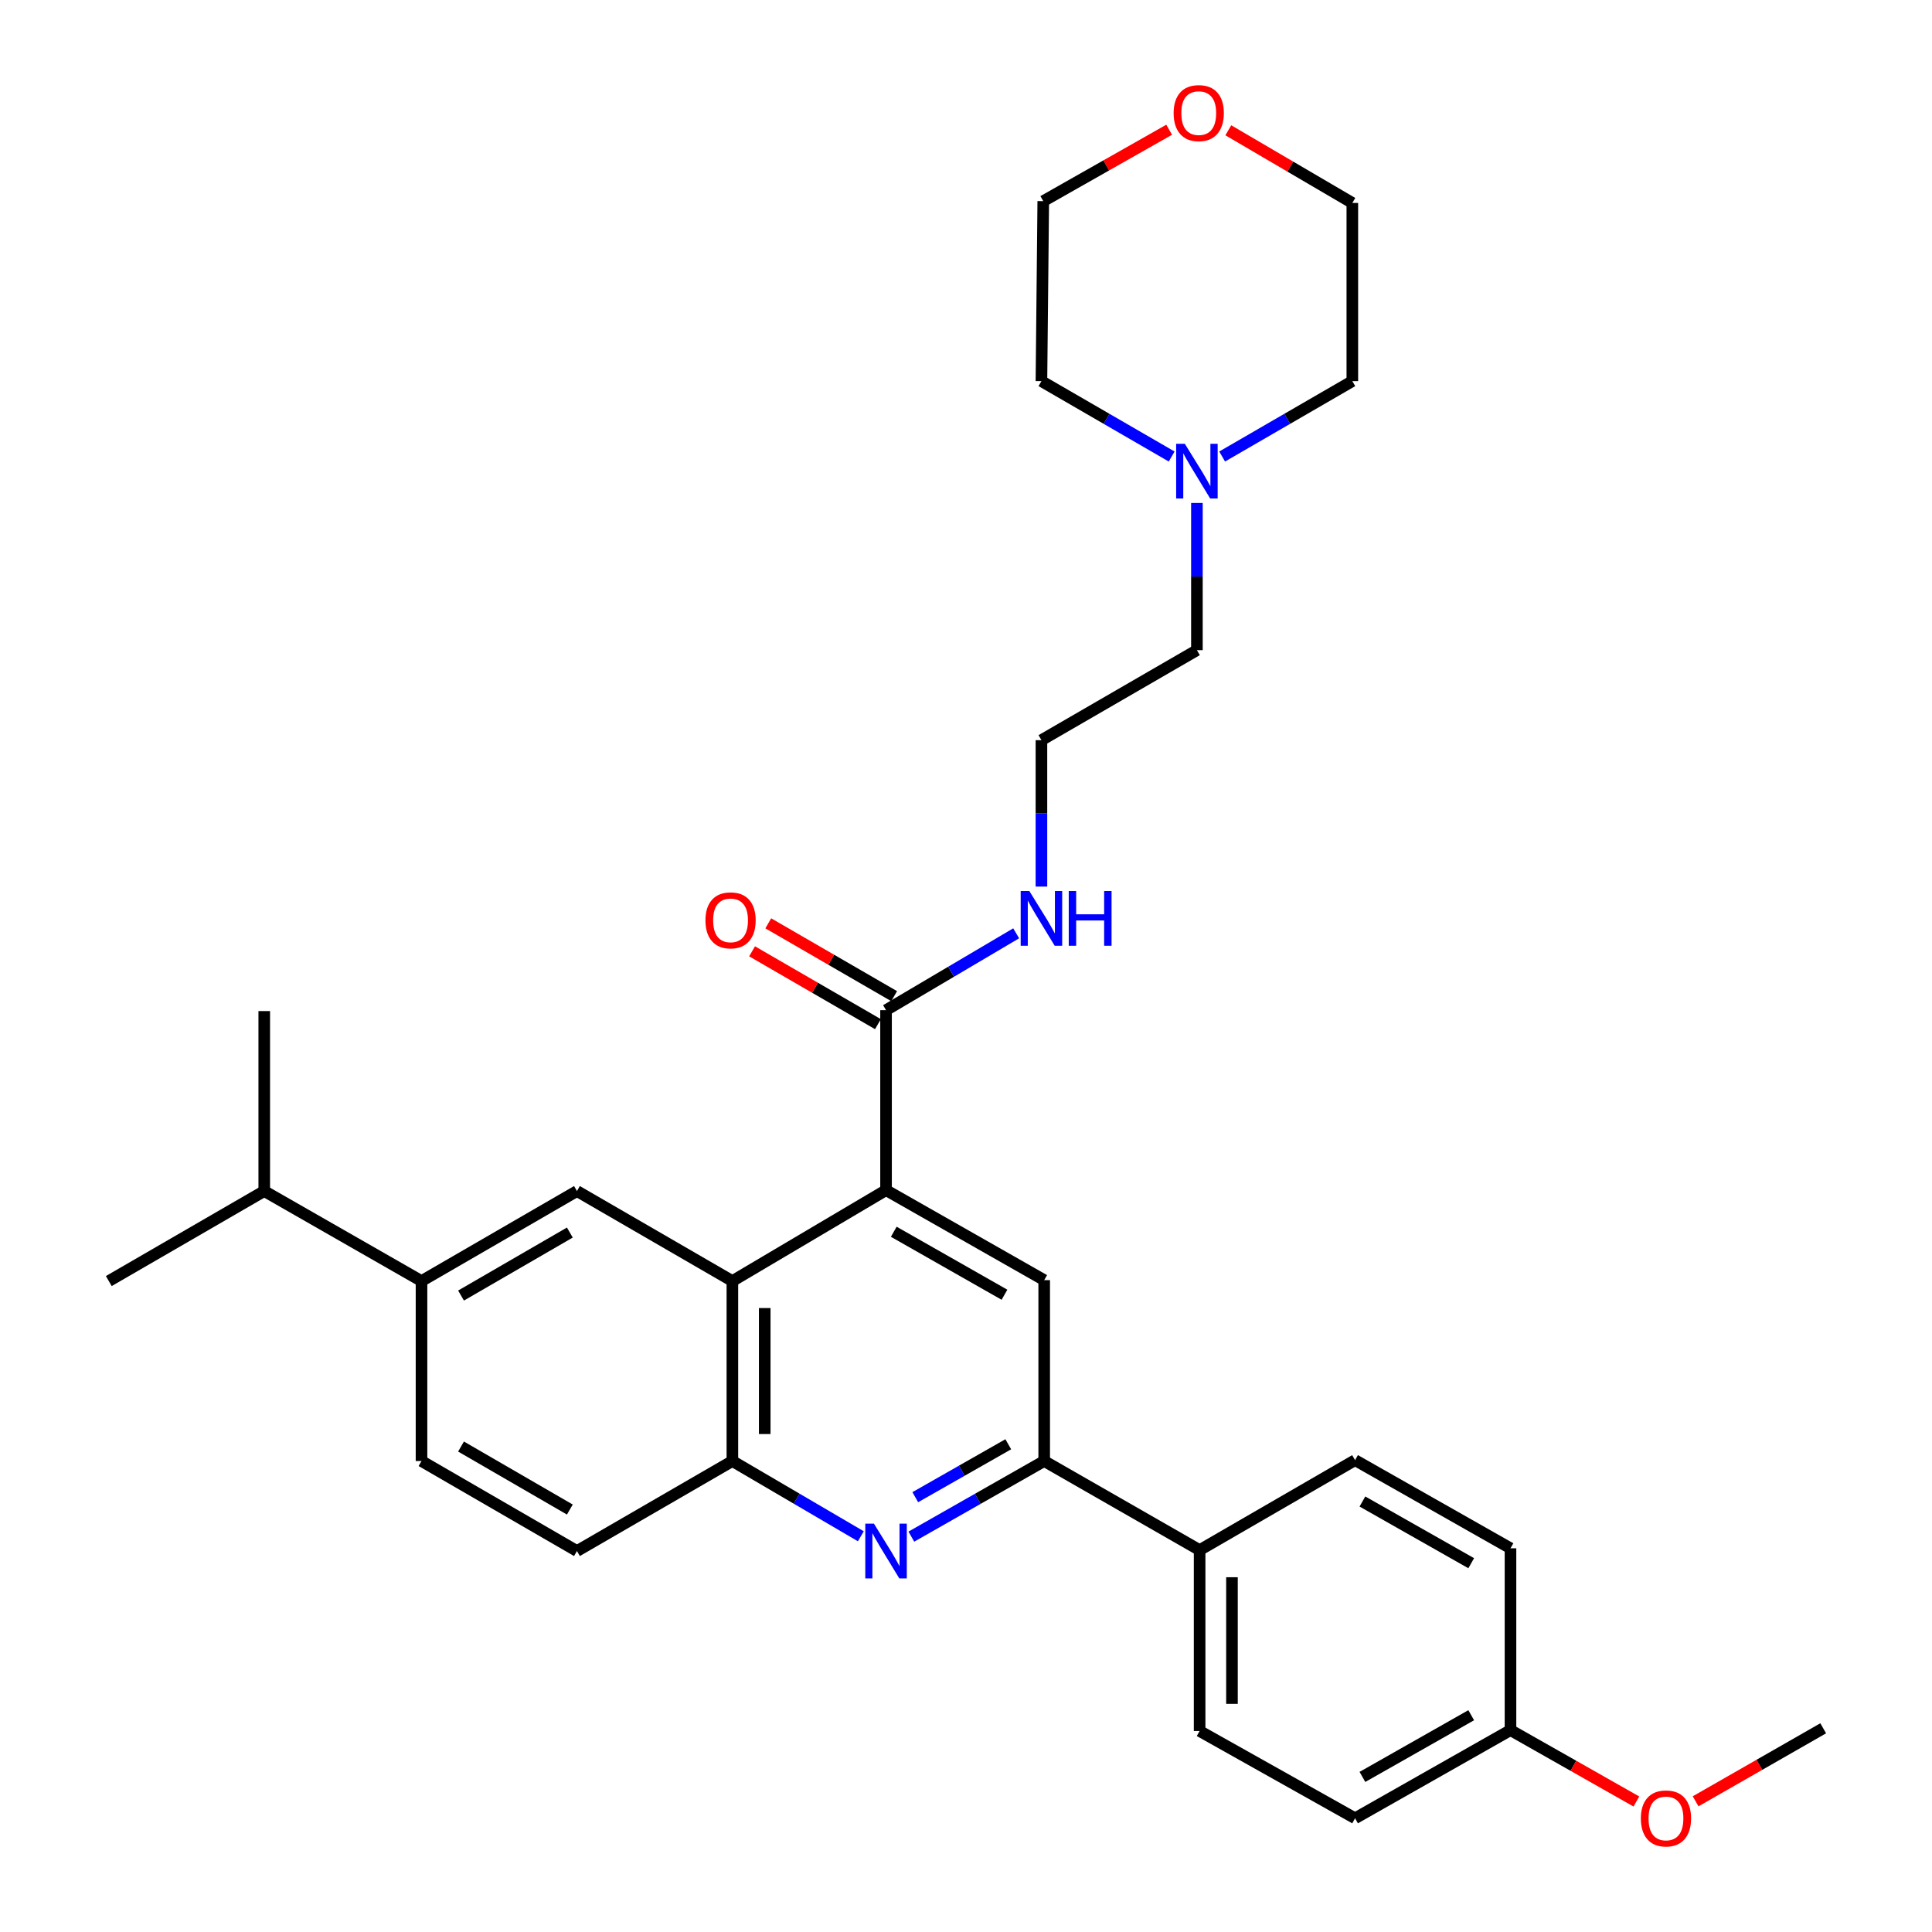 <?xml version='1.0' encoding='iso-8859-1'?>
<svg version='1.1' baseProfile='full'
              xmlns='http://www.w3.org/2000/svg'
                      xmlns:rdkit='http://www.rdkit.org/xml'
                      xmlns:xlink='http://www.w3.org/1999/xlink'
                  xml:space='preserve'
width='1000px' height='1000px' viewBox='0 0 1000 1000'>
<!-- END OF HEADER -->
<rect style='opacity:1.0;fill:#FFFFFF;stroke:none' width='1000' height='1000' x='0' y='0'> </rect>
<path class='bond-1' d='M 458.614,616.017 L 379.078,663.076' style='fill:none;fill-rule:evenodd;stroke:#000000;stroke-width:6px;stroke-linecap:butt;stroke-linejoin:miter;stroke-opacity:1' />
<path class='bond-3' d='M 458.614,616.017 L 540.475,662.592' style='fill:none;fill-rule:evenodd;stroke:#000000;stroke-width:6px;stroke-linecap:butt;stroke-linejoin:miter;stroke-opacity:1' />
<path class='bond-3' d='M 462.614,637.553 L 519.917,670.156' style='fill:none;fill-rule:evenodd;stroke:#000000;stroke-width:6px;stroke-linecap:butt;stroke-linejoin:miter;stroke-opacity:1' />
<path class='bond-6' d='M 458.614,616.017 L 458.614,522.856' style='fill:none;fill-rule:evenodd;stroke:#000000;stroke-width:6px;stroke-linecap:butt;stroke-linejoin:miter;stroke-opacity:1' />
<path class='bond-0' d='M 471.708,795.361 L 506.092,775.795' style='fill:none;fill-rule:evenodd;stroke:#0000FF;stroke-width:6px;stroke-linecap:butt;stroke-linejoin:miter;stroke-opacity:1' />
<path class='bond-0' d='M 506.092,775.795 L 540.475,756.228' style='fill:none;fill-rule:evenodd;stroke:#000000;stroke-width:6px;stroke-linecap:butt;stroke-linejoin:miter;stroke-opacity:1' />
<path class='bond-0' d='M 473.744,774.942 L 497.812,761.245' style='fill:none;fill-rule:evenodd;stroke:#0000FF;stroke-width:6px;stroke-linecap:butt;stroke-linejoin:miter;stroke-opacity:1' />
<path class='bond-0' d='M 497.812,761.245 L 521.88,747.548' style='fill:none;fill-rule:evenodd;stroke:#000000;stroke-width:6px;stroke-linecap:butt;stroke-linejoin:miter;stroke-opacity:1' />
<path class='bond-31' d='M 445.569,795.173 L 412.323,775.7' style='fill:none;fill-rule:evenodd;stroke:#0000FF;stroke-width:6px;stroke-linecap:butt;stroke-linejoin:miter;stroke-opacity:1' />
<path class='bond-31' d='M 412.323,775.7 L 379.078,756.228' style='fill:none;fill-rule:evenodd;stroke:#000000;stroke-width:6px;stroke-linecap:butt;stroke-linejoin:miter;stroke-opacity:1' />
<path class='bond-4' d='M 379.078,663.076 L 379.078,756.228' style='fill:none;fill-rule:evenodd;stroke:#000000;stroke-width:6px;stroke-linecap:butt;stroke-linejoin:miter;stroke-opacity:1' />
<path class='bond-4' d='M 395.818,677.049 L 395.818,742.255' style='fill:none;fill-rule:evenodd;stroke:#000000;stroke-width:6px;stroke-linecap:butt;stroke-linejoin:miter;stroke-opacity:1' />
<path class='bond-5' d='M 379.078,663.076 L 298.63,616.491' style='fill:none;fill-rule:evenodd;stroke:#000000;stroke-width:6px;stroke-linecap:butt;stroke-linejoin:miter;stroke-opacity:1' />
<path class='bond-2' d='M 540.475,756.228 L 540.475,662.592' style='fill:none;fill-rule:evenodd;stroke:#000000;stroke-width:6px;stroke-linecap:butt;stroke-linejoin:miter;stroke-opacity:1' />
<path class='bond-9' d='M 540.475,756.228 L 620.922,802.329' style='fill:none;fill-rule:evenodd;stroke:#000000;stroke-width:6px;stroke-linecap:butt;stroke-linejoin:miter;stroke-opacity:1' />
<path class='bond-11' d='M 379.078,756.228 L 298.63,802.813' style='fill:none;fill-rule:evenodd;stroke:#000000;stroke-width:6px;stroke-linecap:butt;stroke-linejoin:miter;stroke-opacity:1' />
<path class='bond-7' d='M 298.63,616.491 L 218.173,663.076' style='fill:none;fill-rule:evenodd;stroke:#000000;stroke-width:6px;stroke-linecap:butt;stroke-linejoin:miter;stroke-opacity:1' />
<path class='bond-7' d='M 294.95,637.966 L 238.63,670.576' style='fill:none;fill-rule:evenodd;stroke:#000000;stroke-width:6px;stroke-linecap:butt;stroke-linejoin:miter;stroke-opacity:1' />
<path class='bond-10' d='M 462.806,515.611 L 430.23,496.761' style='fill:none;fill-rule:evenodd;stroke:#000000;stroke-width:6px;stroke-linecap:butt;stroke-linejoin:miter;stroke-opacity:1' />
<path class='bond-10' d='M 430.23,496.761 L 397.655,477.912' style='fill:none;fill-rule:evenodd;stroke:#FF0000;stroke-width:6px;stroke-linecap:butt;stroke-linejoin:miter;stroke-opacity:1' />
<path class='bond-10' d='M 454.422,530.1 L 421.846,511.251' style='fill:none;fill-rule:evenodd;stroke:#000000;stroke-width:6px;stroke-linecap:butt;stroke-linejoin:miter;stroke-opacity:1' />
<path class='bond-10' d='M 421.846,511.251 L 389.271,492.401' style='fill:none;fill-rule:evenodd;stroke:#FF0000;stroke-width:6px;stroke-linecap:butt;stroke-linejoin:miter;stroke-opacity:1' />
<path class='bond-13' d='M 458.614,522.856 L 492.291,502.968' style='fill:none;fill-rule:evenodd;stroke:#000000;stroke-width:6px;stroke-linecap:butt;stroke-linejoin:miter;stroke-opacity:1' />
<path class='bond-13' d='M 492.291,502.968 L 525.967,483.08' style='fill:none;fill-rule:evenodd;stroke:#0000FF;stroke-width:6px;stroke-linecap:butt;stroke-linejoin:miter;stroke-opacity:1' />
<path class='bond-12' d='M 218.173,663.076 L 218.173,756.228' style='fill:none;fill-rule:evenodd;stroke:#000000;stroke-width:6px;stroke-linecap:butt;stroke-linejoin:miter;stroke-opacity:1' />
<path class='bond-17' d='M 218.173,663.076 L 136.777,616.491' style='fill:none;fill-rule:evenodd;stroke:#000000;stroke-width:6px;stroke-linecap:butt;stroke-linejoin:miter;stroke-opacity:1' />
<path class='bond-8' d='M 619.518,260.333 L 619.518,298.428' style='fill:none;fill-rule:evenodd;stroke:#0000FF;stroke-width:6px;stroke-linecap:butt;stroke-linejoin:miter;stroke-opacity:1' />
<path class='bond-8' d='M 619.518,298.428 L 619.518,336.524' style='fill:none;fill-rule:evenodd;stroke:#000000;stroke-width:6px;stroke-linecap:butt;stroke-linejoin:miter;stroke-opacity:1' />
<path class='bond-24' d='M 632.582,236.291 L 666.274,216.781' style='fill:none;fill-rule:evenodd;stroke:#0000FF;stroke-width:6px;stroke-linecap:butt;stroke-linejoin:miter;stroke-opacity:1' />
<path class='bond-24' d='M 666.274,216.781 L 699.966,197.271' style='fill:none;fill-rule:evenodd;stroke:#000000;stroke-width:6px;stroke-linecap:butt;stroke-linejoin:miter;stroke-opacity:1' />
<path class='bond-25' d='M 606.453,236.293 L 572.748,216.782' style='fill:none;fill-rule:evenodd;stroke:#0000FF;stroke-width:6px;stroke-linecap:butt;stroke-linejoin:miter;stroke-opacity:1' />
<path class='bond-25' d='M 572.748,216.782 L 539.043,197.271' style='fill:none;fill-rule:evenodd;stroke:#000000;stroke-width:6px;stroke-linecap:butt;stroke-linejoin:miter;stroke-opacity:1' />
<path class='bond-15' d='M 620.922,802.329 L 620.922,895.965' style='fill:none;fill-rule:evenodd;stroke:#000000;stroke-width:6px;stroke-linecap:butt;stroke-linejoin:miter;stroke-opacity:1' />
<path class='bond-15' d='M 637.663,816.375 L 637.663,881.919' style='fill:none;fill-rule:evenodd;stroke:#000000;stroke-width:6px;stroke-linecap:butt;stroke-linejoin:miter;stroke-opacity:1' />
<path class='bond-16' d='M 620.922,802.329 L 701.379,755.772' style='fill:none;fill-rule:evenodd;stroke:#000000;stroke-width:6px;stroke-linecap:butt;stroke-linejoin:miter;stroke-opacity:1' />
<path class='bond-32' d='M 298.63,802.813 L 218.173,756.228' style='fill:none;fill-rule:evenodd;stroke:#000000;stroke-width:6px;stroke-linecap:butt;stroke-linejoin:miter;stroke-opacity:1' />
<path class='bond-32' d='M 294.95,781.338 L 238.63,748.728' style='fill:none;fill-rule:evenodd;stroke:#000000;stroke-width:6px;stroke-linecap:butt;stroke-linejoin:miter;stroke-opacity:1' />
<path class='bond-21' d='M 539.043,458.893 L 539.043,421.001' style='fill:none;fill-rule:evenodd;stroke:#0000FF;stroke-width:6px;stroke-linecap:butt;stroke-linejoin:miter;stroke-opacity:1' />
<path class='bond-21' d='M 539.043,421.001 L 539.043,383.109' style='fill:none;fill-rule:evenodd;stroke:#000000;stroke-width:6px;stroke-linecap:butt;stroke-linejoin:miter;stroke-opacity:1' />
<path class='bond-14' d='M 605.154,67.15 L 572.573,85.63' style='fill:none;fill-rule:evenodd;stroke:#FF0000;stroke-width:6px;stroke-linecap:butt;stroke-linejoin:miter;stroke-opacity:1' />
<path class='bond-14' d='M 572.573,85.63 L 539.991,104.11' style='fill:none;fill-rule:evenodd;stroke:#000000;stroke-width:6px;stroke-linecap:butt;stroke-linejoin:miter;stroke-opacity:1' />
<path class='bond-34' d='M 635.77,67.432 L 667.868,86.24' style='fill:none;fill-rule:evenodd;stroke:#FF0000;stroke-width:6px;stroke-linecap:butt;stroke-linejoin:miter;stroke-opacity:1' />
<path class='bond-34' d='M 667.868,86.24 L 699.966,105.049' style='fill:none;fill-rule:evenodd;stroke:#000000;stroke-width:6px;stroke-linecap:butt;stroke-linejoin:miter;stroke-opacity:1' />
<path class='bond-20' d='M 620.922,895.965 L 701.379,941.136' style='fill:none;fill-rule:evenodd;stroke:#000000;stroke-width:6px;stroke-linecap:butt;stroke-linejoin:miter;stroke-opacity:1' />
<path class='bond-19' d='M 701.379,755.772 L 781.827,801.399' style='fill:none;fill-rule:evenodd;stroke:#000000;stroke-width:6px;stroke-linecap:butt;stroke-linejoin:miter;stroke-opacity:1' />
<path class='bond-19' d='M 705.188,777.178 L 761.501,809.117' style='fill:none;fill-rule:evenodd;stroke:#000000;stroke-width:6px;stroke-linecap:butt;stroke-linejoin:miter;stroke-opacity:1' />
<path class='bond-28' d='M 136.777,616.491 L 56.311,663.076' style='fill:none;fill-rule:evenodd;stroke:#000000;stroke-width:6px;stroke-linecap:butt;stroke-linejoin:miter;stroke-opacity:1' />
<path class='bond-29' d='M 136.777,616.491 L 136.777,523.33' style='fill:none;fill-rule:evenodd;stroke:#000000;stroke-width:6px;stroke-linecap:butt;stroke-linejoin:miter;stroke-opacity:1' />
<path class='bond-18' d='M 781.827,895.509 L 781.827,801.399' style='fill:none;fill-rule:evenodd;stroke:#000000;stroke-width:6px;stroke-linecap:butt;stroke-linejoin:miter;stroke-opacity:1' />
<path class='bond-23' d='M 781.827,895.509 L 814.408,913.982' style='fill:none;fill-rule:evenodd;stroke:#000000;stroke-width:6px;stroke-linecap:butt;stroke-linejoin:miter;stroke-opacity:1' />
<path class='bond-23' d='M 814.408,913.982 L 846.99,932.454' style='fill:none;fill-rule:evenodd;stroke:#FF0000;stroke-width:6px;stroke-linecap:butt;stroke-linejoin:miter;stroke-opacity:1' />
<path class='bond-33' d='M 781.827,895.509 L 701.379,941.136' style='fill:none;fill-rule:evenodd;stroke:#000000;stroke-width:6px;stroke-linecap:butt;stroke-linejoin:miter;stroke-opacity:1' />
<path class='bond-33' d='M 761.501,887.792 L 705.188,919.731' style='fill:none;fill-rule:evenodd;stroke:#000000;stroke-width:6px;stroke-linecap:butt;stroke-linejoin:miter;stroke-opacity:1' />
<path class='bond-22' d='M 539.043,383.109 L 619.518,336.524' style='fill:none;fill-rule:evenodd;stroke:#000000;stroke-width:6px;stroke-linecap:butt;stroke-linejoin:miter;stroke-opacity:1' />
<path class='bond-30' d='M 877.647,932.355 L 910.668,913.458' style='fill:none;fill-rule:evenodd;stroke:#FF0000;stroke-width:6px;stroke-linecap:butt;stroke-linejoin:miter;stroke-opacity:1' />
<path class='bond-30' d='M 910.668,913.458 L 943.689,894.56' style='fill:none;fill-rule:evenodd;stroke:#000000;stroke-width:6px;stroke-linecap:butt;stroke-linejoin:miter;stroke-opacity:1' />
<path class='bond-27' d='M 699.966,197.271 L 699.966,105.049' style='fill:none;fill-rule:evenodd;stroke:#000000;stroke-width:6px;stroke-linecap:butt;stroke-linejoin:miter;stroke-opacity:1' />
<path class='bond-26' d='M 539.043,197.271 L 539.991,104.11' style='fill:none;fill-rule:evenodd;stroke:#000000;stroke-width:6px;stroke-linecap:butt;stroke-linejoin:miter;stroke-opacity:1' />
<path  class='atom-1' d='M 452.354 788.653
L 461.634 803.653
Q 462.554 805.133, 464.034 807.813
Q 465.514 810.493, 465.594 810.653
L 465.594 788.653
L 469.354 788.653
L 469.354 816.973
L 465.474 816.973
L 455.514 800.573
Q 454.354 798.653, 453.114 796.453
Q 451.914 794.253, 451.554 793.573
L 451.554 816.973
L 447.874 816.973
L 447.874 788.653
L 452.354 788.653
' fill='#0000FF'/>
<path  class='atom-9' d='M 613.258 229.696
L 622.538 244.696
Q 623.458 246.176, 624.938 248.856
Q 626.418 251.536, 626.498 251.696
L 626.498 229.696
L 630.258 229.696
L 630.258 258.016
L 626.378 258.016
L 616.418 241.616
Q 615.258 239.696, 614.018 237.496
Q 612.818 235.296, 612.458 234.616
L 612.458 258.016
L 608.778 258.016
L 608.778 229.696
L 613.258 229.696
' fill='#0000FF'/>
<path  class='atom-11' d='M 365.138 476.369
Q 365.138 469.569, 368.498 465.769
Q 371.858 461.969, 378.138 461.969
Q 384.418 461.969, 387.778 465.769
Q 391.138 469.569, 391.138 476.369
Q 391.138 483.249, 387.738 487.169
Q 384.338 491.049, 378.138 491.049
Q 371.898 491.049, 368.498 487.169
Q 365.138 483.289, 365.138 476.369
M 378.138 487.849
Q 382.458 487.849, 384.778 484.969
Q 387.138 482.049, 387.138 476.369
Q 387.138 470.809, 384.778 468.009
Q 382.458 465.169, 378.138 465.169
Q 373.818 465.169, 371.458 467.969
Q 369.138 470.769, 369.138 476.369
Q 369.138 482.089, 371.458 484.969
Q 373.818 487.849, 378.138 487.849
' fill='#FF0000'/>
<path  class='atom-14' d='M 532.783 461.199
L 542.063 476.199
Q 542.983 477.679, 544.463 480.359
Q 545.943 483.039, 546.023 483.199
L 546.023 461.199
L 549.783 461.199
L 549.783 489.519
L 545.903 489.519
L 535.943 473.119
Q 534.783 471.199, 533.543 468.999
Q 532.343 466.799, 531.983 466.119
L 531.983 489.519
L 528.303 489.519
L 528.303 461.199
L 532.783 461.199
' fill='#0000FF'/>
<path  class='atom-14' d='M 553.183 461.199
L 557.023 461.199
L 557.023 473.239
L 571.503 473.239
L 571.503 461.199
L 575.343 461.199
L 575.343 489.519
L 571.503 489.519
L 571.503 476.439
L 557.023 476.439
L 557.023 489.519
L 553.183 489.519
L 553.183 461.199
' fill='#0000FF'/>
<path  class='atom-15' d='M 607.467 58.544
Q 607.467 51.744, 610.827 47.944
Q 614.187 44.144, 620.467 44.144
Q 626.747 44.144, 630.107 47.944
Q 633.467 51.744, 633.467 58.544
Q 633.467 65.424, 630.067 69.344
Q 626.667 73.224, 620.467 73.224
Q 614.227 73.224, 610.827 69.344
Q 607.467 65.464, 607.467 58.544
M 620.467 70.024
Q 624.787 70.024, 627.107 67.144
Q 629.467 64.224, 629.467 58.544
Q 629.467 52.984, 627.107 50.184
Q 624.787 47.344, 620.467 47.344
Q 616.147 47.344, 613.787 50.144
Q 611.467 52.944, 611.467 58.544
Q 611.467 64.264, 613.787 67.144
Q 616.147 70.024, 620.467 70.024
' fill='#FF0000'/>
<path  class='atom-24' d='M 849.302 941.216
Q 849.302 934.416, 852.662 930.616
Q 856.022 926.816, 862.302 926.816
Q 868.582 926.816, 871.942 930.616
Q 875.302 934.416, 875.302 941.216
Q 875.302 948.096, 871.902 952.016
Q 868.502 955.896, 862.302 955.896
Q 856.062 955.896, 852.662 952.016
Q 849.302 948.136, 849.302 941.216
M 862.302 952.696
Q 866.622 952.696, 868.942 949.816
Q 871.302 946.896, 871.302 941.216
Q 871.302 935.656, 868.942 932.856
Q 866.622 930.016, 862.302 930.016
Q 857.982 930.016, 855.622 932.816
Q 853.302 935.616, 853.302 941.216
Q 853.302 946.936, 855.622 949.816
Q 857.982 952.696, 862.302 952.696
' fill='#FF0000'/>
</svg>

